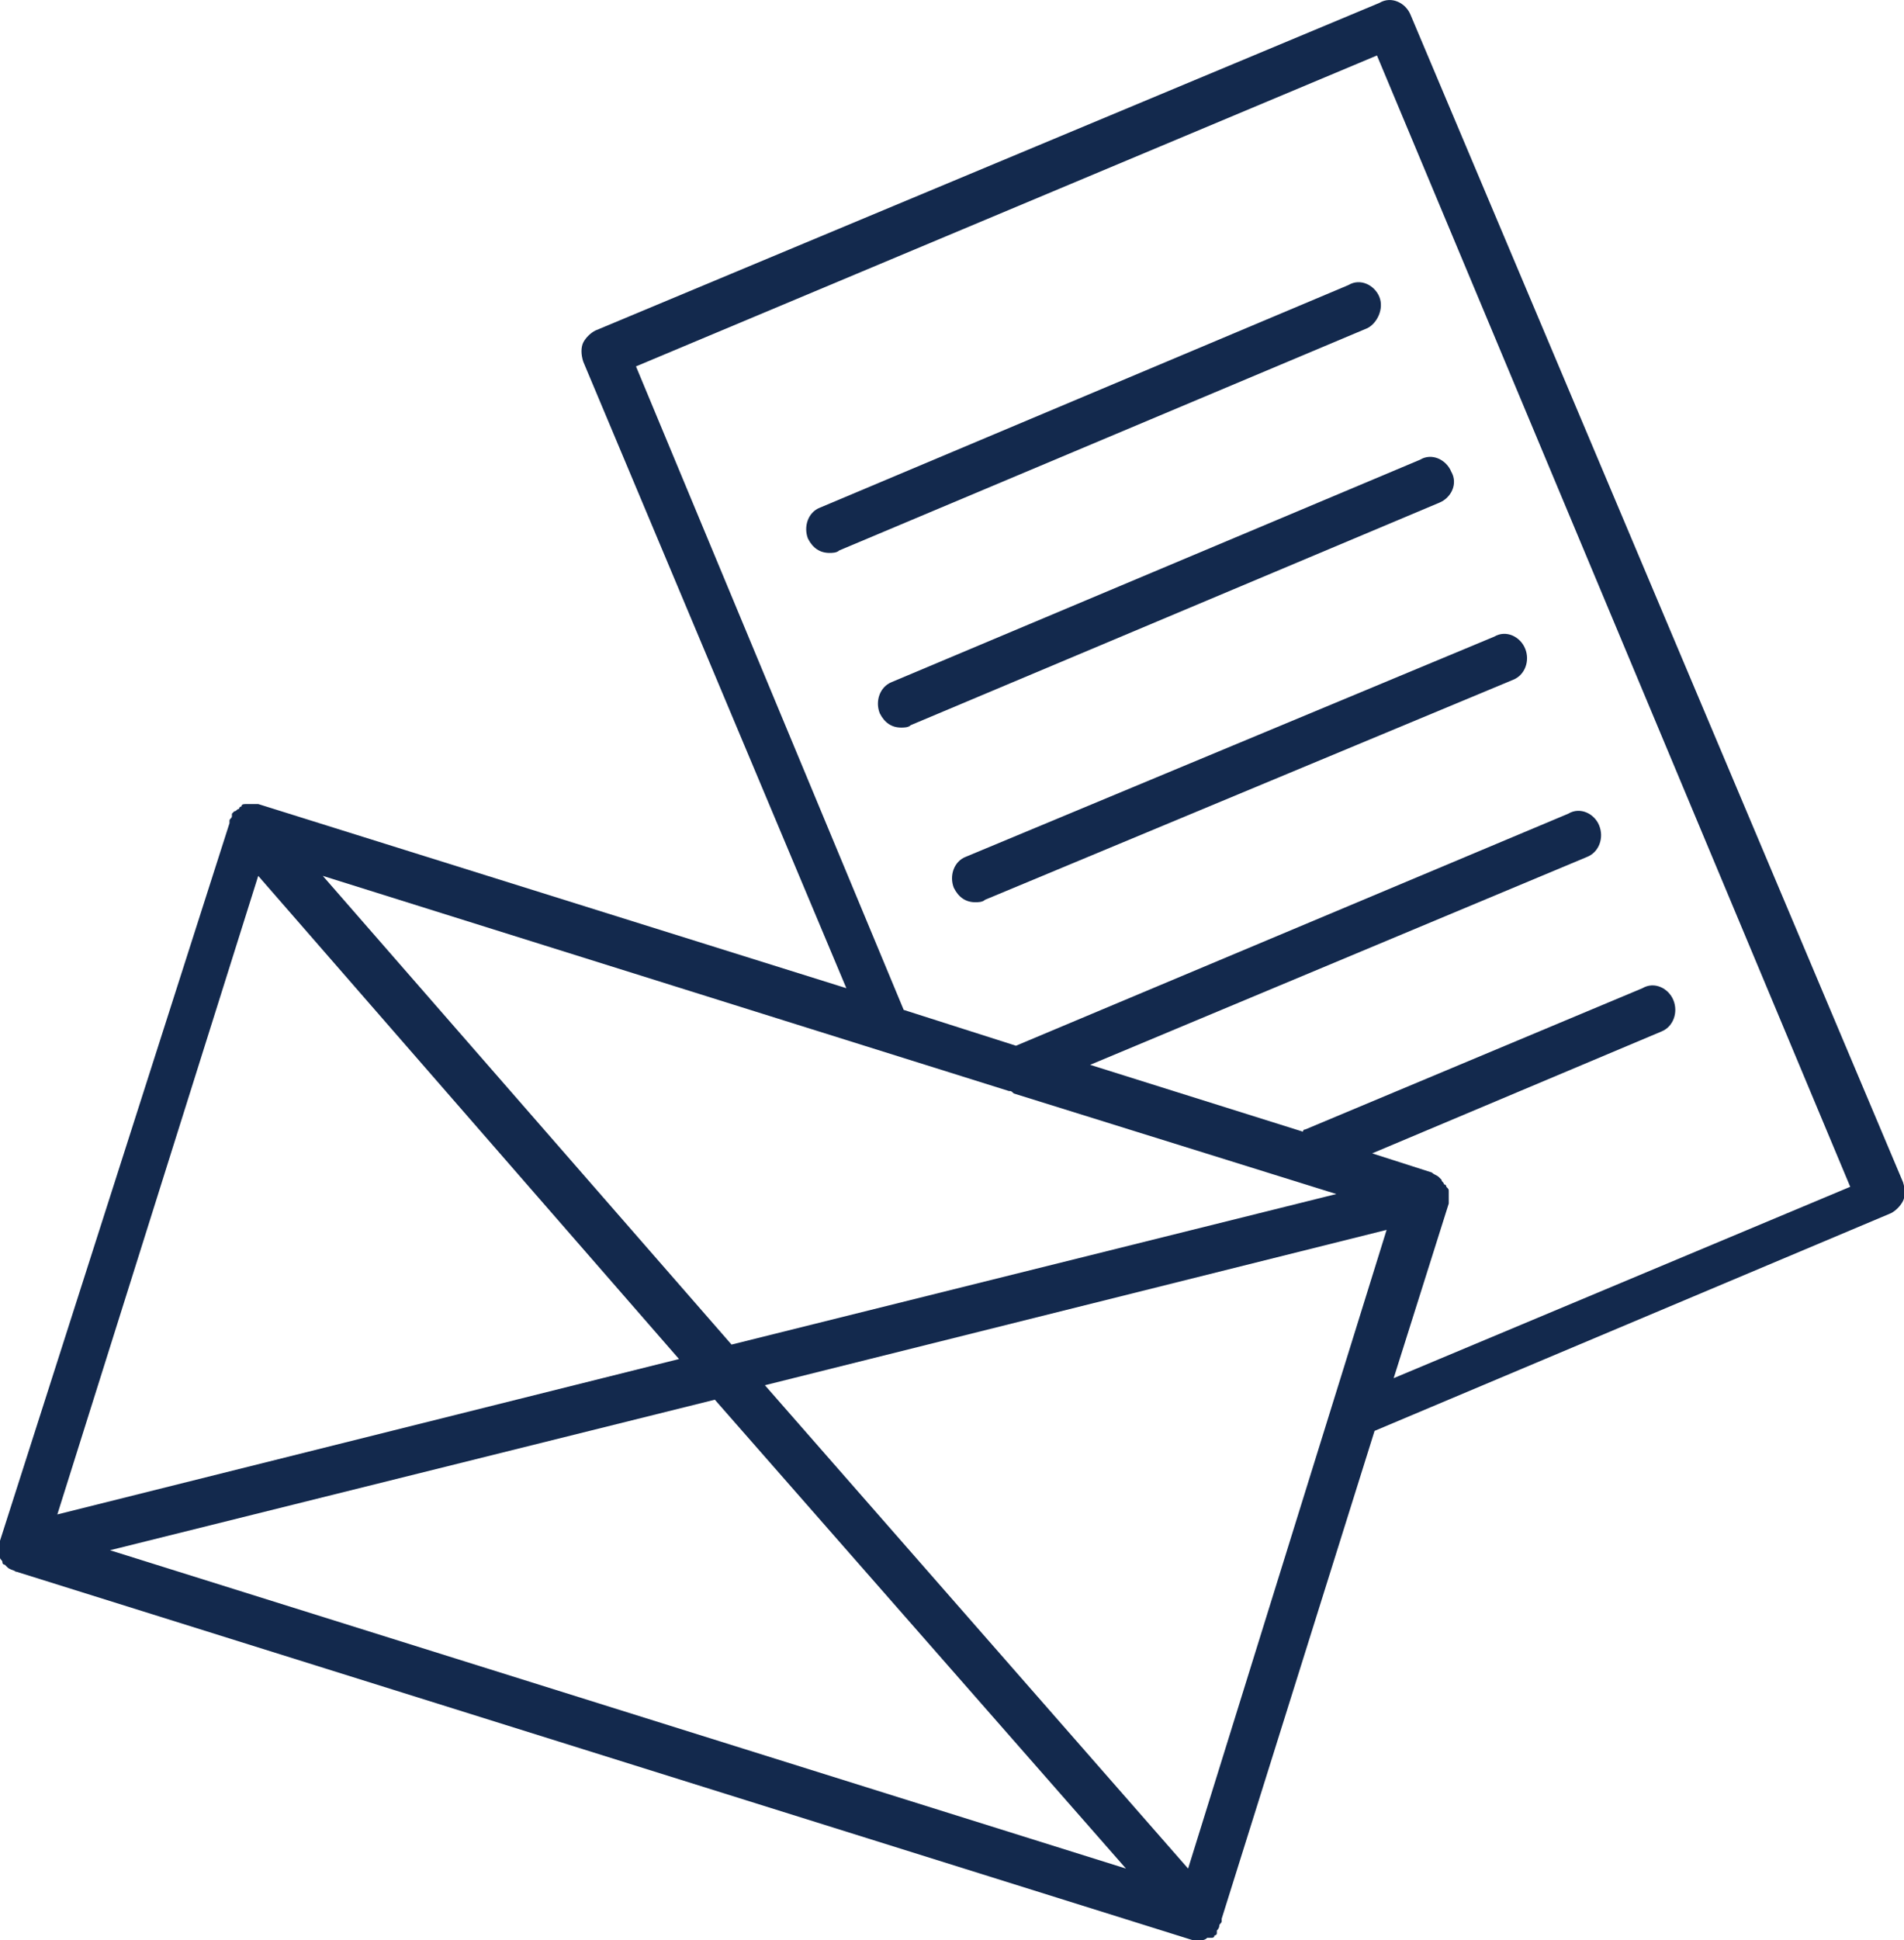 <?xml version="1.0" encoding="UTF-8" standalone="no"?><svg xmlns="http://www.w3.org/2000/svg" xmlns:xlink="http://www.w3.org/1999/xlink" fill="#000000" height="44" preserveAspectRatio="xMidYMid meet" version="1" viewBox="0.0 0.0 43.2 44.0" width="43.2" zoomAndPan="magnify"><defs><clipPath id="a"><path d="M 0 0 L 43.219 0 L 43.219 44 L 0 44 Z M 0 0"/></clipPath></defs><g><g clip-path="url(#a)" id="change1_1"><path d="M 22.891 24.742 C 22.945 24.742 22.945 24.742 23 24.797 L 30.32 27.078 L 16.598 30.492 L 7.324 19.863 Z M 14.43 8.309 L 31.242 1.258 L 41.98 26.914 L 31.621 31.254 L 32.871 27.293 L 32.871 27.238 C 32.871 27.184 32.871 27.184 32.871 27.133 C 32.871 27.133 32.871 27.133 32.871 27.078 L 32.871 27.023 C 32.871 26.969 32.871 26.969 32.816 26.914 C 32.816 26.914 32.816 26.859 32.762 26.859 C 32.762 26.805 32.707 26.805 32.707 26.754 L 32.652 26.699 C 32.598 26.645 32.543 26.645 32.488 26.59 L 31.133 26.156 L 37.699 23.391 C 37.969 23.281 38.078 22.957 37.969 22.684 C 37.859 22.41 37.535 22.25 37.266 22.41 L 29.617 25.613 C 29.562 25.613 29.562 25.664 29.562 25.664 L 24.734 24.148 L 36.016 19.43 C 36.285 19.32 36.395 18.996 36.285 18.723 C 36.18 18.453 35.852 18.289 35.582 18.453 L 23.051 23.715 L 20.504 22.902 Z M 16.219 31.742 L 25.547 42.375 L 2.496 35.156 Z M 26.957 42.375 L 17.355 31.414 L 31.461 27.891 Z M 5.859 19.863 L 15.406 30.82 L 1.301 34.344 Z M 0.379 35.645 L 27.066 44 C 27.121 44 27.176 44 27.23 44 C 27.281 44 27.336 44 27.391 43.945 L 27.5 43.945 C 27.5 43.945 27.555 43.945 27.555 43.891 C 27.555 43.891 27.609 43.891 27.609 43.84 C 27.609 43.84 27.609 43.84 27.609 43.781 C 27.609 43.781 27.664 43.73 27.664 43.676 C 27.664 43.621 27.719 43.621 27.719 43.566 C 27.719 43.566 27.719 43.566 27.719 43.512 L 31.188 32.449 L 42.906 27.512 C 43.012 27.457 43.121 27.348 43.176 27.238 C 43.23 27.133 43.23 26.969 43.176 26.805 L 32.004 0.336 C 31.895 0.066 31.57 -0.098 31.297 0.066 L 13.508 7.496 C 13.398 7.551 13.289 7.66 13.234 7.766 C 13.18 7.875 13.18 8.039 13.234 8.203 L 19.203 22.41 L 5.859 18.234 C 5.805 18.234 5.75 18.234 5.641 18.234 L 5.586 18.234 C 5.531 18.234 5.48 18.234 5.48 18.289 C 5.48 18.289 5.426 18.289 5.426 18.344 C 5.371 18.344 5.371 18.398 5.316 18.398 L 5.262 18.453 C 5.262 18.453 5.262 18.453 5.262 18.508 C 5.262 18.562 5.207 18.562 5.207 18.613 C 5.207 18.613 5.207 18.613 5.207 18.668 L 0 34.941 C 0 34.941 0 34.941 0 34.996 C 0 35.051 0 35.051 0 35.105 C 0 35.156 0 35.156 0 35.211 C 0 35.211 0 35.211 0 35.27 L 0 35.32 C 0 35.375 0.055 35.375 0.055 35.43 C 0.055 35.484 0.109 35.484 0.109 35.484 L 0.164 35.539 C 0.219 35.594 0.27 35.594 0.379 35.645 C 0.324 35.594 0.324 35.645 0.379 35.645" fill="#13294d"/></g><g id="change1_2"><path d="M 31.297 6.734 C 31.188 6.465 30.863 6.301 30.594 6.465 L 18.605 11.512 C 18.332 11.617 18.227 11.945 18.332 12.215 C 18.441 12.43 18.605 12.539 18.82 12.539 C 18.875 12.539 18.984 12.539 19.039 12.484 L 31.027 7.441 C 31.242 7.332 31.406 7.008 31.297 6.734" fill="#13294d"/></g><g id="change1_3"><path d="M 32.926 10.695 C 32.816 10.426 32.488 10.262 32.219 10.426 L 20.23 15.469 C 19.961 15.578 19.852 15.902 19.961 16.176 C 20.07 16.391 20.23 16.5 20.449 16.5 C 20.504 16.5 20.613 16.5 20.664 16.445 L 32.652 11.402 C 32.926 11.293 33.086 10.969 32.926 10.695" fill="#13294d"/></g><g id="change1_4"><path d="M 34.336 15.414 C 34.605 15.305 34.715 14.98 34.605 14.711 C 34.496 14.438 34.172 14.277 33.902 14.438 L 21.914 19.43 C 21.641 19.535 21.535 19.863 21.641 20.133 C 21.75 20.352 21.914 20.461 22.129 20.461 C 22.184 20.461 22.293 20.461 22.348 20.406 L 34.336 15.414" fill="#13294d"/></g></g></svg>